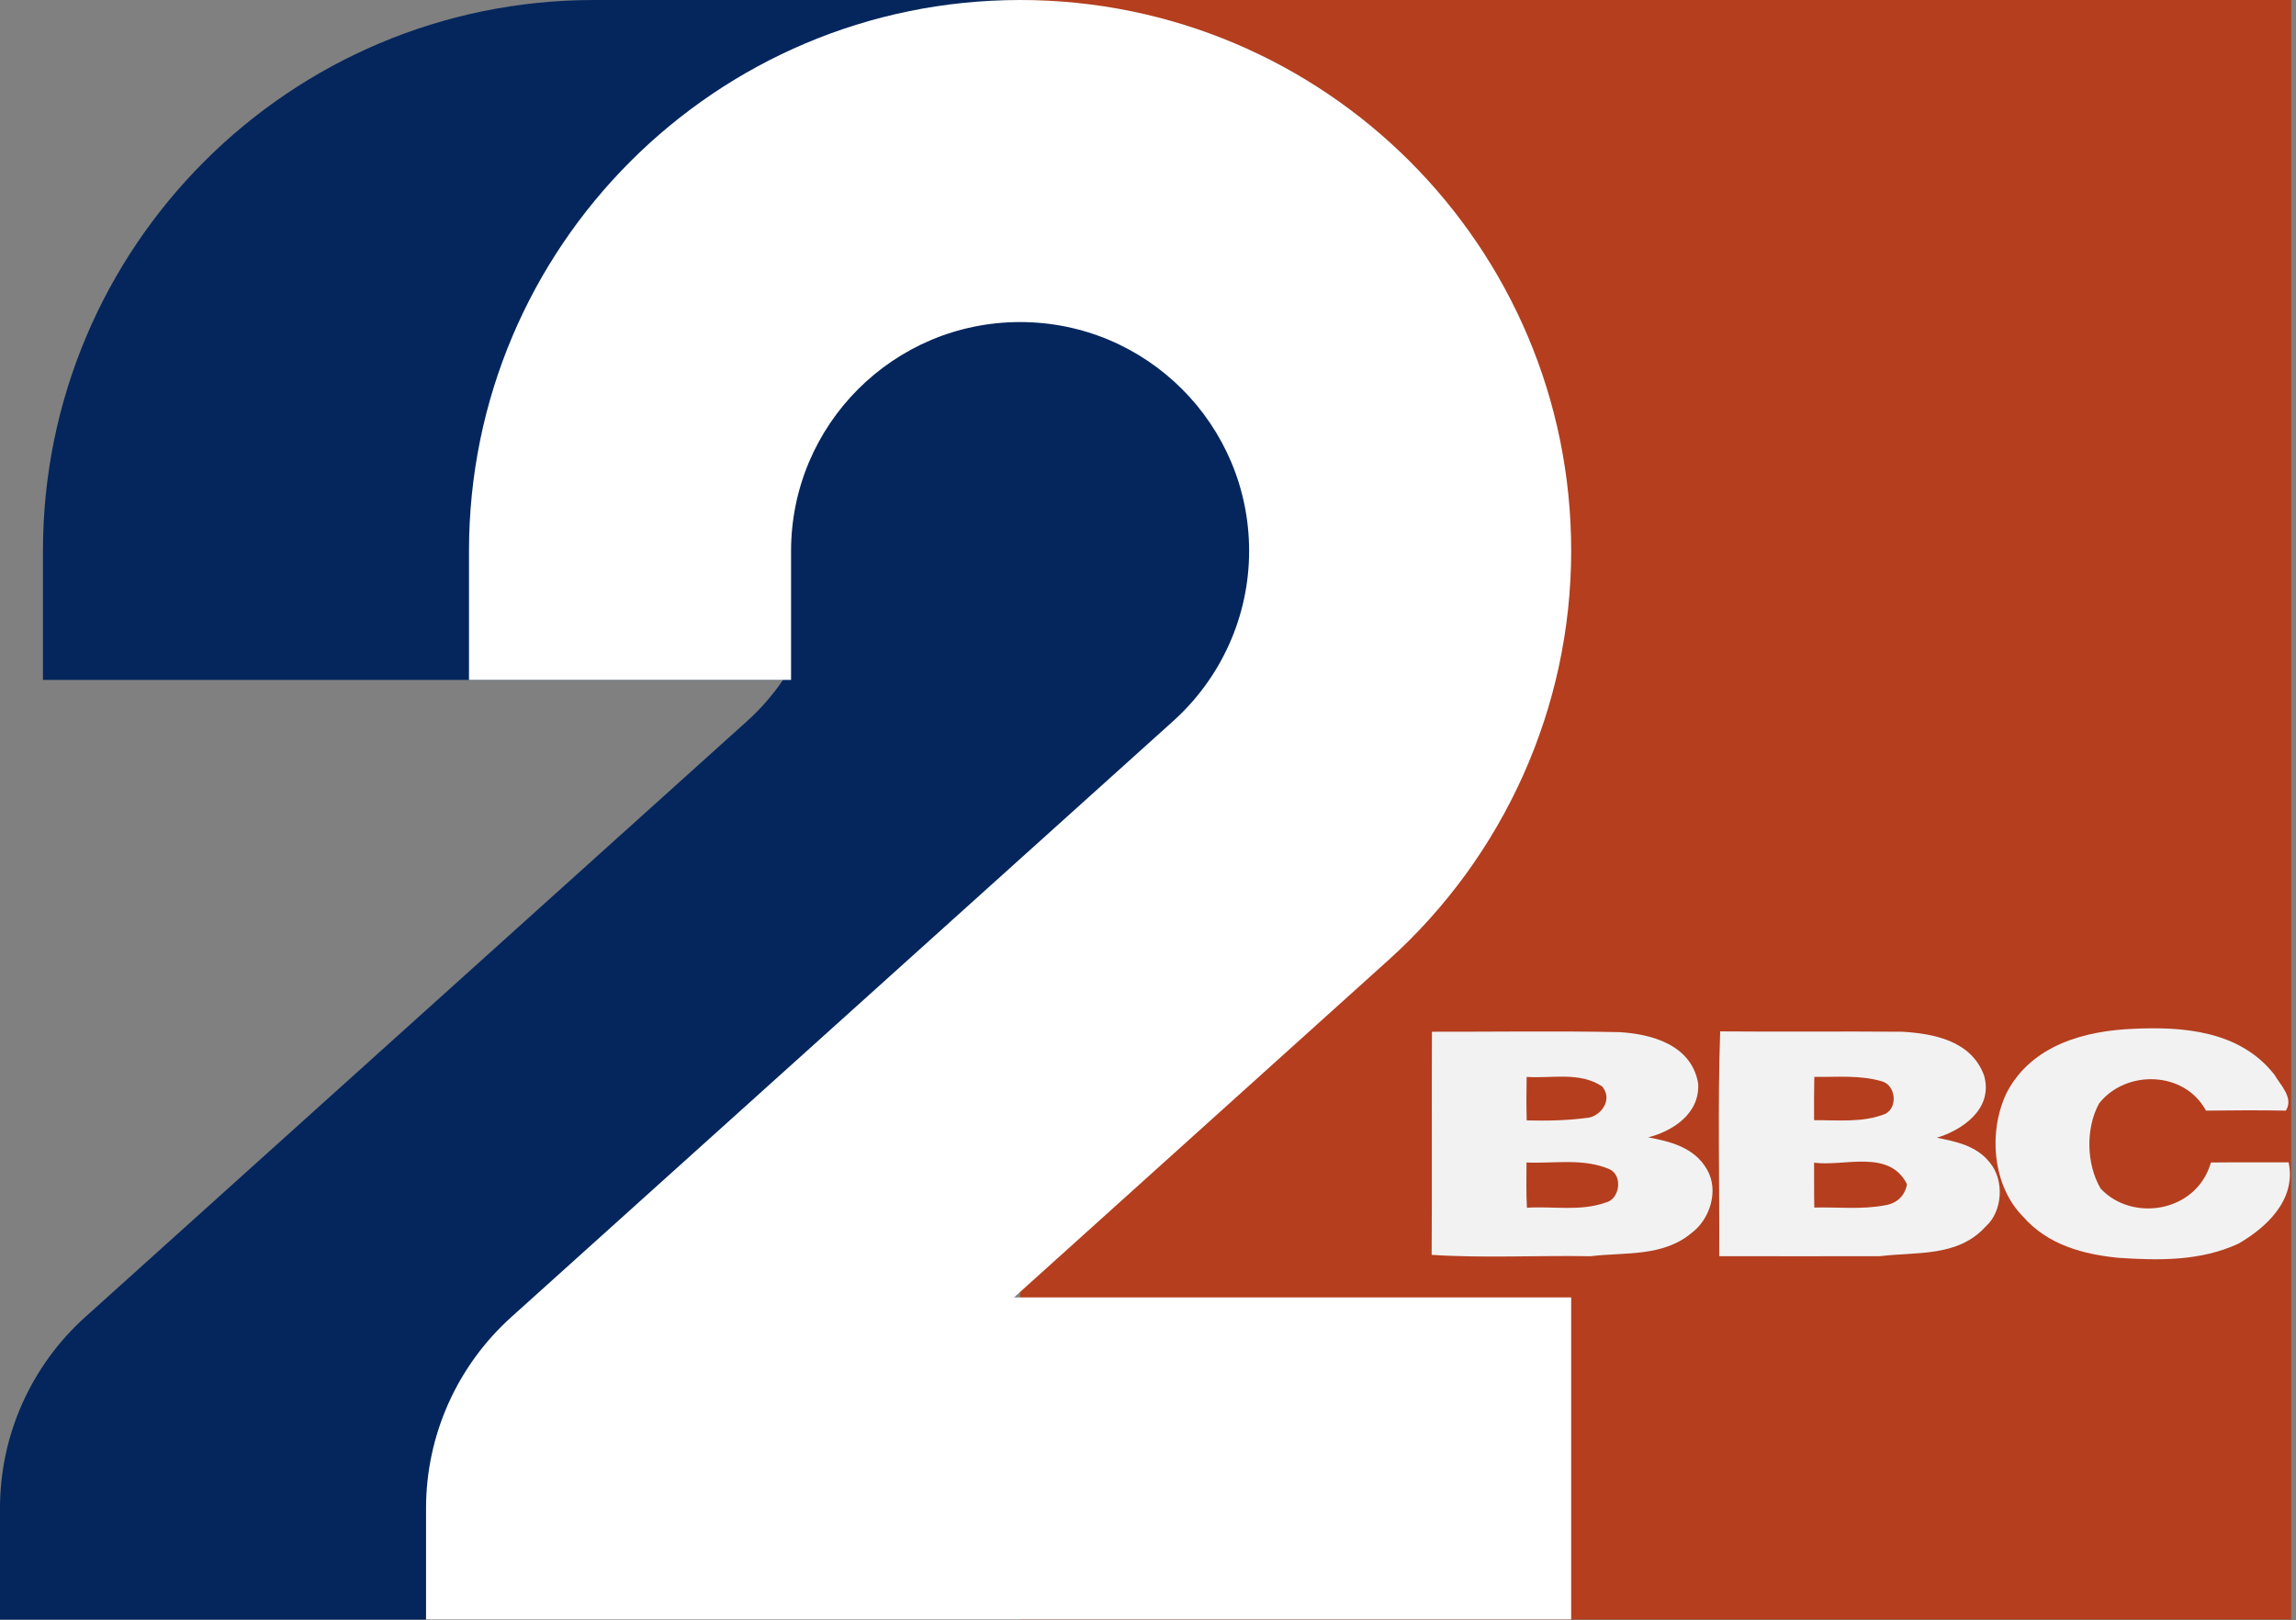 <svg xmlns="http://www.w3.org/2000/svg" viewBox="0 0 401 283" width="401" height="283">
	<rect x="0" y="0" width="401" height="283" fill="#808080" stroke="none"/>
	<style>
		tspan { white-space:pre }
		.shp0 { fill: #b43e1e } 
		.shp1 { fill: #04265d } 
		.shp2 { fill: #ffffff } 
		.shp3 { fill: #f2f2f2 } 
	</style>
	<path id="rect4295" class="shp0" d="M178.16 0L400.16 0L400.16 282.85L178.16 282.85L178.16 0Z" />
	<path id="path4306" class="shp1" d="M103.75 0C50.59 0 7.5 43.09 7.5 96.25L7.5 118.75L136.76 118.75C134.98 121.36 132.88 123.79 130.49 125.94C91.97 160.63 23.99 221.85 14.92 230C5.44 238.51 0 250.65 0 263.4L0 282.85L74.41 282.85L263.13 96.25L178.16 0L103.75 0Z" />
	<path id="path4228" class="shp2" d="M178.16 0C125.01 0 81.91 43.09 81.91 96.25L81.91 118.75L138.16 118.75L138.16 96.25C138.16 74.16 156.07 56.25 178.16 56.25C200.26 56.25 218.18 74.16 218.16 96.25C218.16 107.58 213.32 118.36 204.9 125.94C166.38 160.63 98.41 221.85 89.34 230C79.86 238.51 74.41 250.65 74.41 263.4L74.41 282.85L274.41 282.85L274.41 226.6L177.11 226.6C177.11 226.6 220.7 187.33 242.49 167.69C262.75 149.45 274.4 123.51 274.41 96.25C274.44 43.09 231.32 0 178.16 0Z" />
	<path id="Layer" fill-rule="evenodd" class="shp3" d="M300.26 219.4C300.33 206.32 299.98 193.17 300.43 180.14C311.03 180.23 321.64 180.11 332.25 180.2C337.48 180.52 344.29 181.66 346.53 187.87C348.19 193.79 342.52 197.45 338.27 198.71C341.55 199.38 345.2 200.07 347.53 203.06C350.1 206.12 349.77 211.61 346.8 214.22C341.94 219.62 334.6 218.62 328.37 219.4C318.99 219.41 309.62 219.43 300.26 219.4ZM316.87 188.09C316.81 190.61 316.83 193.13 316.83 195.65C320.99 195.62 325.36 196.13 329.33 194.52C331.53 193.29 331.03 189.53 328.7 188.87C324.85 187.73 320.8 188.14 316.87 188.09ZM316.83 203.07C316.85 205.68 316.81 208.3 316.87 210.91C320.99 210.8 325.14 211.29 329.23 210.51C331.06 210.25 332.71 209 333.05 206.82C329.95 200.63 322.04 203.79 316.83 203.07Z" />
	<path id="Layer" fill-rule="evenodd" class="shp3" d="M250.09 180.2C261 180.22 271.91 180.04 282.81 180.27C288.12 180.57 295.41 182.32 296.59 189.25C296.9 194.67 291.88 197.63 287.86 198.65C291.58 199.34 295.91 200.36 298.11 204.23C300.31 207.96 298.58 213 295.48 215.31C290.42 219.59 283.72 218.68 277.77 219.41C268.54 219.24 259.22 219.77 250.04 219.17C250.12 206.18 250.03 193.19 250.09 180.2ZM266.63 188.09C266.59 190.63 266.57 193.16 266.64 195.69C270.31 195.77 273.98 195.71 277.62 195.18C279.79 194.67 281.67 191.94 279.81 189.75C275.89 187.13 270.97 188.4 266.63 188.09ZM266.61 203.04C266.61 205.66 266.53 208.3 266.68 210.94C271.25 210.64 276 211.62 280.44 210.03C282.83 209.5 283.5 205.47 281.2 204.26C276.57 202.21 271.45 203.26 266.61 203.04Z" />
	<path id="Layer" class="shp3" d="M350.43 190.93C354.83 182.38 364.41 180.02 372.56 179.69C381.1 179.29 391.15 179.94 397.23 187.7C398.24 189.47 400.66 191.74 399.23 193.98C394.57 193.89 389.92 193.92 385.28 193.98C381.49 186.98 371.28 186.8 366.61 192.72C364.23 197.1 364.38 203.28 366.86 207.57C372.36 213.51 383.64 211.79 386.14 203.04C390.65 202.98 395.18 203.03 399.71 203.01C401.12 209.68 395.59 214.55 390.93 217.22C384.33 220.28 377.01 220.16 370.02 219.69C364.03 219.11 357.68 217.5 353.31 212.47C348.05 207.16 347.18 197.8 350.43 190.93Z" />
</svg>